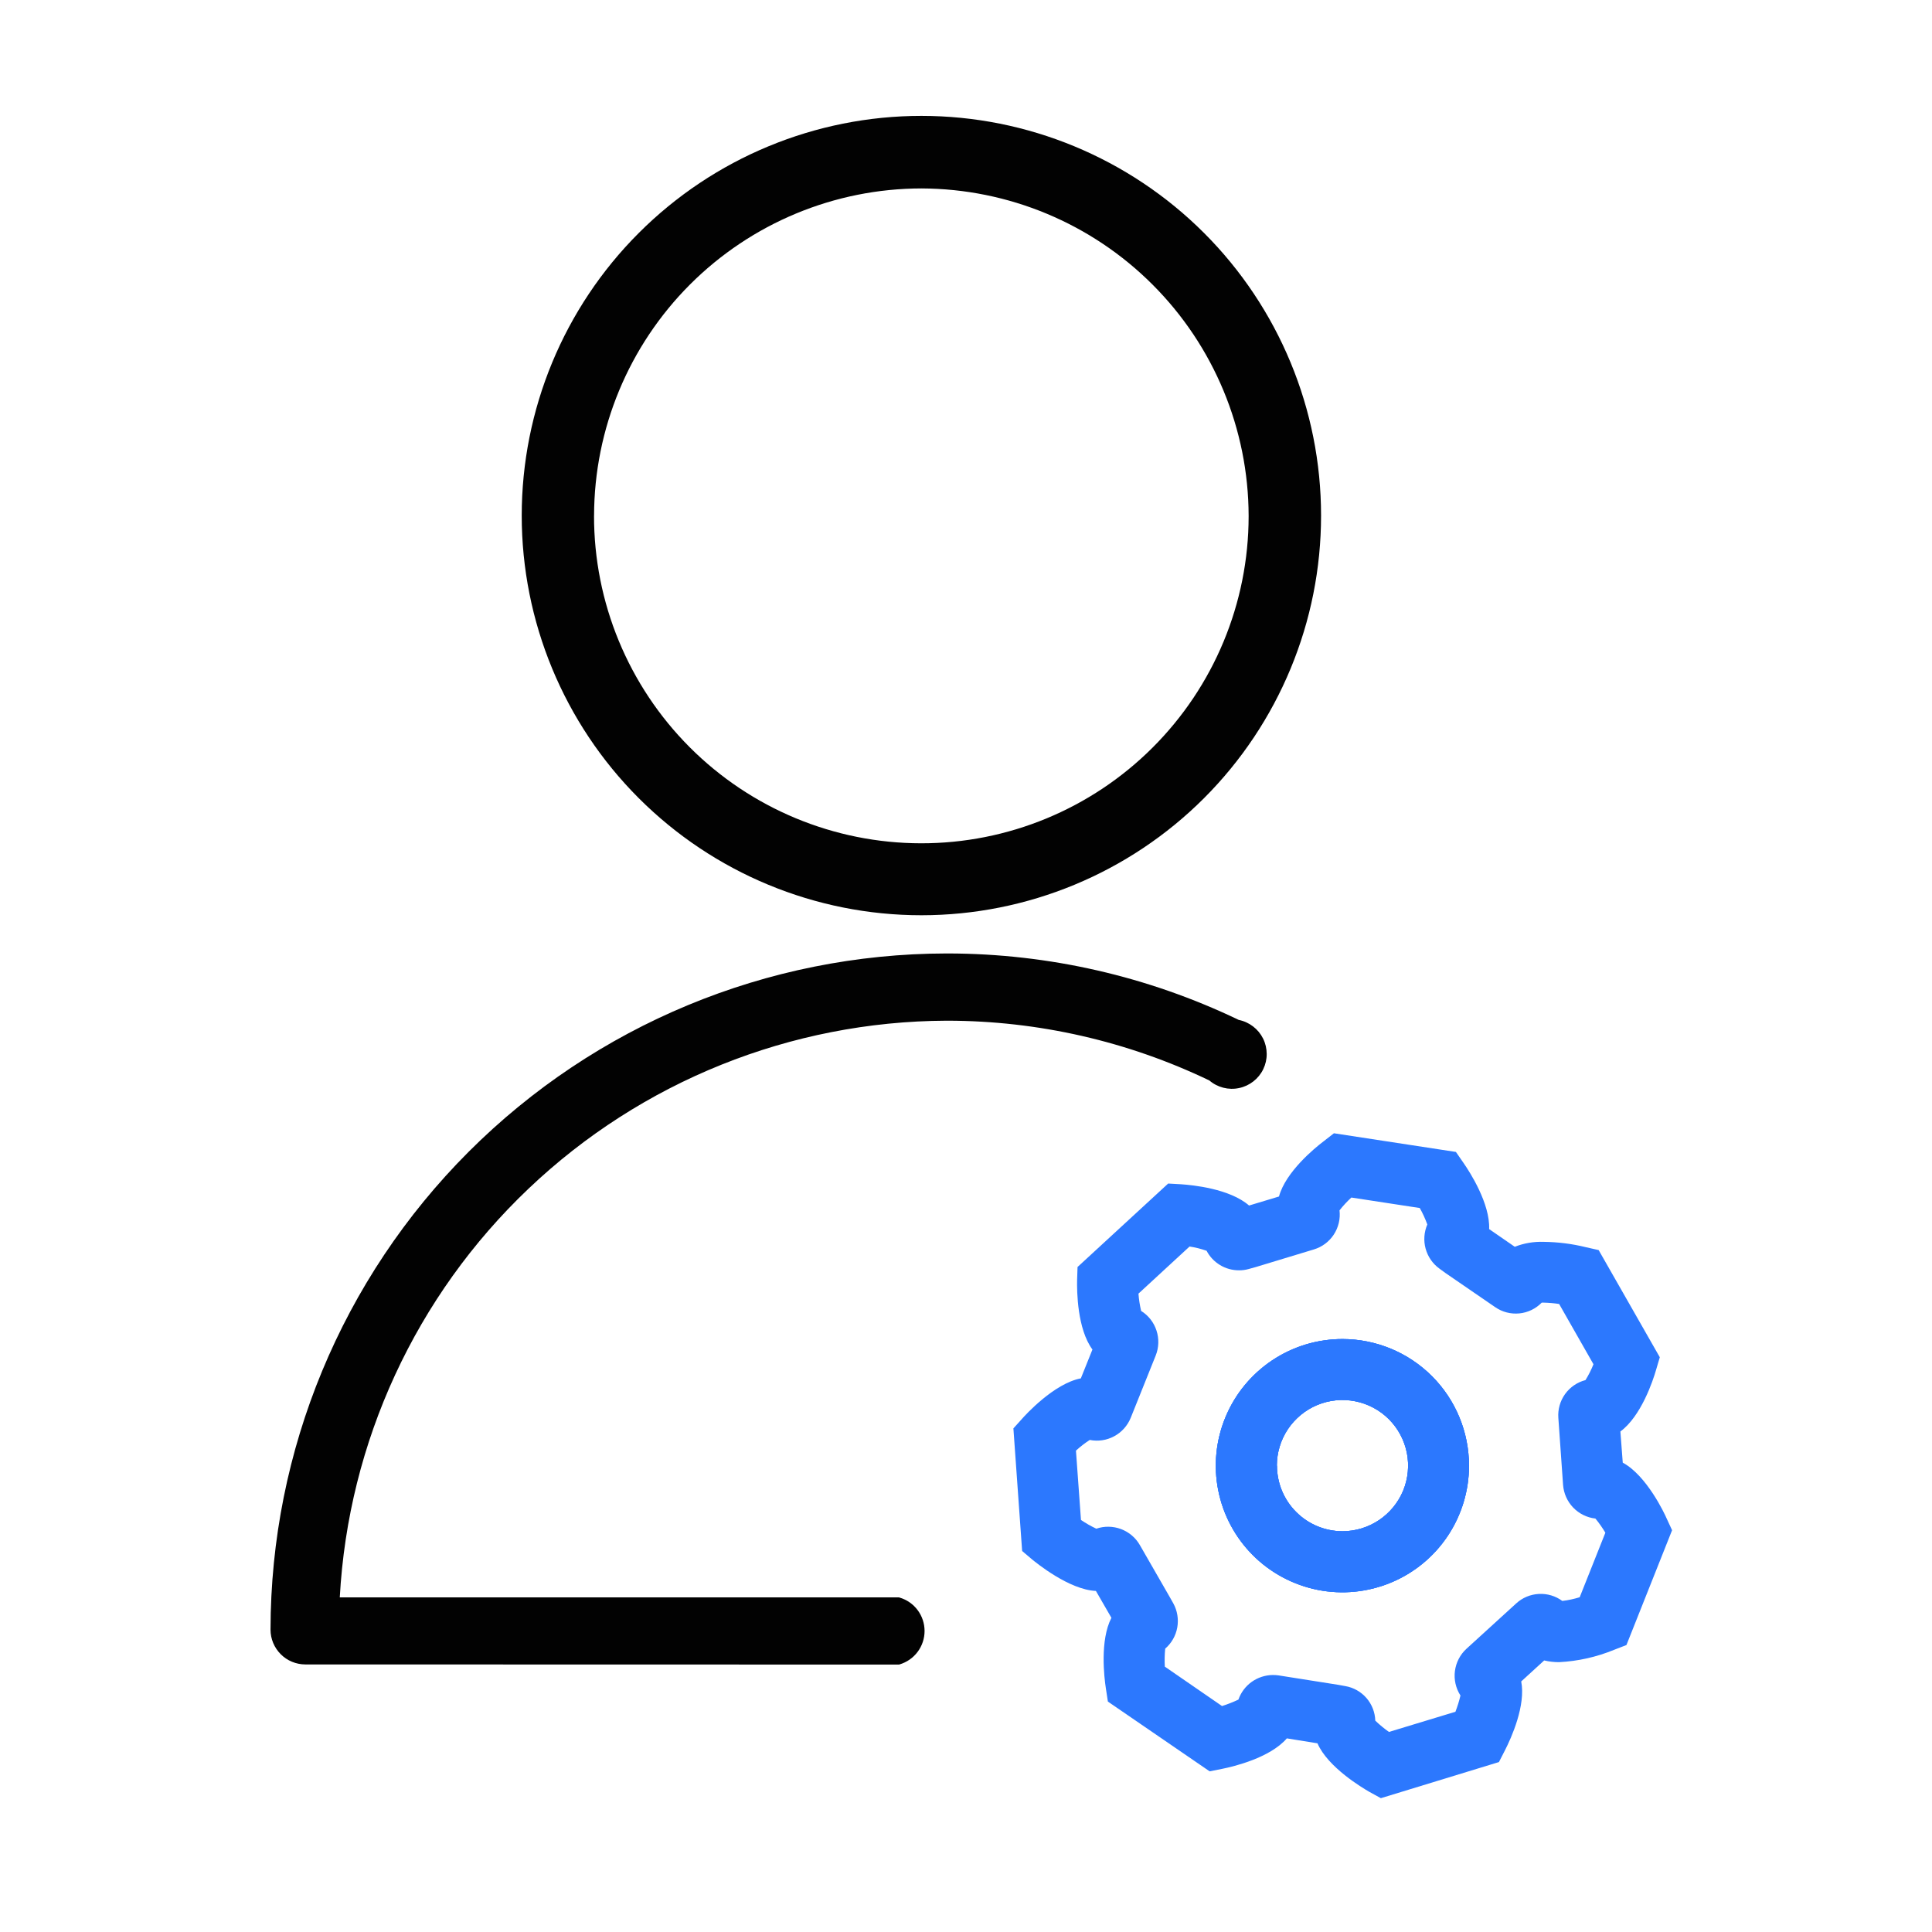<svg width="45" height="45" viewBox="0 0 45 45" fill="none" xmlns="http://www.w3.org/2000/svg">
<g clip-path="url(#clip0_531_404)">
<mask id="mask0_531_404" style="mask-type:luminance" maskUnits="userSpaceOnUse" x="0" y="0" width="45" height="45">
<path d="M45 0H0V45H45V0Z" fill="white"/>
</mask>
<g mask="url(#mask0_531_404)">
<path d="M7.111 38.768C6.896 38.767 6.69 38.682 6.539 38.53C6.387 38.378 6.301 38.172 6.301 37.958C6.305 33.783 7.964 29.78 10.915 26.828C13.867 23.875 17.869 22.214 22.044 22.208H22.081C24.426 22.211 26.74 22.741 28.853 23.756C28.974 23.78 29.088 23.832 29.187 23.908C29.285 23.983 29.365 24.08 29.42 24.191C29.475 24.301 29.503 24.423 29.504 24.547C29.505 24.671 29.477 24.793 29.423 24.904C29.369 25.016 29.29 25.113 29.192 25.189C29.094 25.265 28.981 25.318 28.859 25.343C28.738 25.369 28.613 25.366 28.493 25.335C28.373 25.304 28.262 25.247 28.168 25.166C26.266 24.253 24.184 23.777 22.074 23.774H22.044C18.42 23.789 14.938 25.188 12.312 27.685C9.685 30.181 8.112 33.588 7.914 37.206H20.939L20.951 37.21C21.12 37.259 21.268 37.361 21.373 37.502C21.478 37.642 21.535 37.813 21.535 37.989C21.535 38.164 21.478 38.335 21.373 38.475C21.268 38.616 21.12 38.718 20.951 38.768L20.939 38.771L7.111 38.768ZM21.459 21.318C18.99 21.317 16.623 20.336 14.877 18.59C13.132 16.844 12.152 14.476 12.152 12.008C12.152 9.539 13.133 7.171 14.879 5.426C16.625 3.68 18.992 2.699 21.461 2.699C23.93 2.699 26.298 3.68 28.044 5.426C29.789 7.171 30.77 9.539 30.77 12.008C30.771 14.476 29.79 16.844 28.045 18.59C26.299 20.336 23.932 21.317 21.463 21.318H21.459ZM13.836 12.008C13.833 14.03 14.634 15.97 16.062 17.402C17.49 18.834 19.428 19.639 21.45 19.642C23.472 19.645 25.412 18.844 26.843 17.416C28.275 15.988 29.081 14.05 29.083 12.028V12.013C29.078 9.994 28.274 8.058 26.846 6.63C25.419 5.201 23.484 4.396 21.464 4.389H21.46C19.439 4.392 17.503 5.196 16.074 6.624C14.645 8.053 13.841 9.989 13.837 12.009" fill="#020202"/>
<path d="M31.27 31.189C30.687 31.189 30.116 31.361 29.631 31.685C29.146 32.009 28.767 32.469 28.544 33.008C28.32 33.547 28.261 34.14 28.375 34.712C28.488 35.284 28.769 35.81 29.181 36.223C29.593 36.635 30.119 36.916 30.691 37.031C31.263 37.145 31.856 37.086 32.395 36.863C32.934 36.64 33.395 36.262 33.719 35.777C34.043 35.292 34.216 34.722 34.216 34.139C34.216 33.357 33.906 32.607 33.354 32.054C32.801 31.501 32.052 31.19 31.27 31.189ZM31.27 35.666C30.865 35.665 30.477 35.505 30.191 35.218C29.904 34.932 29.743 34.543 29.743 34.139H29.74C29.74 33.836 29.829 33.541 29.997 33.289C30.165 33.038 30.403 32.841 30.683 32.725C30.962 32.609 31.269 32.579 31.566 32.638C31.862 32.696 32.135 32.842 32.349 33.055C32.563 33.269 32.708 33.541 32.768 33.837C32.827 34.134 32.797 34.441 32.682 34.721C32.566 35 32.37 35.239 32.119 35.407C31.868 35.575 31.573 35.665 31.27 35.666Z" fill="#2C78FE"/>
<path d="M38.819 35.367C38.775 35.264 38.358 34.37 37.797 34.068L37.742 33.342C38.225 32.987 38.502 32.157 38.574 31.904L38.66 31.613L37.257 29.154L37.236 29.117L36.935 29.049C36.615 28.97 36.287 28.929 35.958 28.925C35.727 28.917 35.497 28.955 35.282 29.04L34.685 28.628C34.709 28.035 34.236 27.299 34.086 27.084L33.911 26.831L31.07 26.396L30.831 26.582C30.62 26.741 29.945 27.297 29.79 27.869L29.093 28.079C28.643 27.686 27.776 27.602 27.512 27.584L27.209 27.567L25.098 29.511L25.088 29.811C25.082 30.075 25.091 30.953 25.445 31.433L25.175 32.105C24.552 32.222 23.88 32.961 23.805 33.047L23.604 33.27L23.805 36.09L23.808 36.126L24.038 36.321C24.125 36.392 24.899 37.029 25.526 37.056L25.887 37.682C25.616 38.205 25.718 39.069 25.758 39.327L25.805 39.633L28.175 41.258L28.47 41.199C28.727 41.148 29.582 40.944 29.973 40.49L30.686 40.605C30.93 41.166 31.733 41.642 31.895 41.736L32.163 41.883L34.913 41.042L35.051 40.773C35.205 40.472 35.541 39.722 35.432 39.164L35.967 38.675C36.08 38.702 36.195 38.715 36.312 38.715C36.754 38.693 37.189 38.595 37.599 38.426L37.883 38.316L38.946 35.642L38.819 35.367ZM36.794 37.203C36.662 37.243 36.527 37.273 36.389 37.289C36.232 37.173 36.038 37.115 35.842 37.126C35.646 37.136 35.46 37.214 35.316 37.346L34.157 38.403C34.009 38.538 33.914 38.722 33.888 38.921C33.862 39.12 33.908 39.322 34.017 39.492C33.987 39.62 33.947 39.746 33.9 39.87L32.352 40.34C32.239 40.261 32.133 40.173 32.033 40.077C32.027 39.883 31.955 39.698 31.828 39.551C31.701 39.405 31.528 39.306 31.337 39.273L31.166 39.242L29.78 39.023C29.736 39.017 29.691 39.014 29.645 39.014C29.469 39.016 29.298 39.072 29.154 39.174C29.011 39.277 28.903 39.421 28.845 39.587C28.721 39.645 28.594 39.696 28.463 39.737L27.131 38.819C27.123 38.679 27.126 38.539 27.14 38.4C27.288 38.272 27.387 38.098 27.421 37.906C27.455 37.715 27.423 37.517 27.329 37.346L27.245 37.197L26.549 35.987C26.451 35.816 26.296 35.685 26.111 35.615C25.926 35.546 25.723 35.542 25.535 35.606C25.411 35.548 25.292 35.48 25.178 35.403L25.061 33.788C25.161 33.696 25.268 33.613 25.383 33.539C25.577 33.578 25.778 33.547 25.952 33.453C26.127 33.359 26.262 33.207 26.337 33.023L26.919 31.572C26.993 31.386 26.999 31.181 26.937 30.991C26.875 30.801 26.749 30.639 26.579 30.534C26.548 30.401 26.527 30.267 26.517 30.131L27.707 29.034C27.842 29.054 27.975 29.088 28.104 29.133C28.175 29.27 28.284 29.385 28.416 29.465C28.549 29.546 28.701 29.588 28.857 29.588C28.934 29.589 29.01 29.579 29.084 29.558L29.253 29.511L30.602 29.102C30.793 29.045 30.958 28.922 31.067 28.755C31.176 28.588 31.223 28.388 31.2 28.191C31.284 28.084 31.376 27.985 31.476 27.893L33.069 28.137C33.138 28.259 33.197 28.388 33.245 28.52C33.169 28.698 33.154 28.896 33.205 29.082C33.256 29.269 33.368 29.433 33.525 29.547L33.663 29.648L34.827 30.447C34.99 30.56 35.189 30.611 35.387 30.592C35.585 30.573 35.77 30.484 35.91 30.341H35.958C36.077 30.344 36.196 30.354 36.315 30.372L37.115 31.776C37.064 31.904 37.002 32.027 36.929 32.145C36.737 32.194 36.569 32.31 36.453 32.471C36.338 32.632 36.282 32.829 36.297 33.026L36.407 34.587C36.422 34.784 36.505 34.971 36.642 35.114C36.78 35.257 36.963 35.348 37.16 35.37C37.246 35.474 37.323 35.584 37.392 35.7L36.794 37.203Z" fill="#2C78FE"/>
<path d="M31.27 31.189C30.687 31.189 30.116 31.361 29.631 31.685C29.146 32.009 28.767 32.469 28.544 33.008C28.32 33.547 28.261 34.14 28.375 34.712C28.488 35.284 28.769 35.81 29.181 36.223C29.593 36.635 30.119 36.916 30.691 37.031C31.263 37.145 31.856 37.086 32.395 36.863C32.934 36.64 33.395 36.262 33.719 35.777C34.043 35.292 34.216 34.722 34.216 34.139C34.216 33.357 33.906 32.607 33.354 32.054C32.801 31.501 32.052 31.19 31.27 31.189ZM31.27 35.666C30.865 35.665 30.477 35.505 30.191 35.218C29.904 34.932 29.743 34.543 29.743 34.139H29.74C29.74 33.836 29.829 33.541 29.997 33.289C30.165 33.038 30.403 32.841 30.683 32.725C30.962 32.609 31.269 32.579 31.566 32.638C31.862 32.696 32.135 32.842 32.349 33.055C32.563 33.269 32.708 33.541 32.768 33.837C32.827 34.134 32.797 34.441 32.682 34.721C32.566 35 32.37 35.239 32.119 35.407C31.868 35.575 31.573 35.665 31.27 35.666Z" fill="#2C78FE"/>
<path d="M31.27 31.189C30.687 31.189 30.116 31.361 29.631 31.685C29.146 32.009 28.767 32.469 28.544 33.008C28.32 33.547 28.261 34.14 28.375 34.712C28.488 35.284 28.769 35.81 29.181 36.223C29.593 36.635 30.119 36.916 30.691 37.031C31.263 37.145 31.856 37.086 32.395 36.863C32.934 36.64 33.395 36.262 33.719 35.777C34.043 35.292 34.216 34.722 34.216 34.139C34.216 33.357 33.906 32.607 33.354 32.054C32.801 31.501 32.052 31.19 31.27 31.189ZM31.27 35.666C30.865 35.665 30.477 35.505 30.191 35.218C29.904 34.932 29.743 34.543 29.743 34.139H29.74C29.74 33.836 29.829 33.541 29.997 33.289C30.165 33.038 30.403 32.841 30.683 32.725C30.962 32.609 31.269 32.579 31.566 32.638C31.862 32.696 32.135 32.842 32.349 33.055C32.563 33.269 32.708 33.541 32.768 33.837C32.827 34.134 32.797 34.441 32.682 34.721C32.566 35 32.37 35.239 32.119 35.407C31.868 35.575 31.573 35.665 31.27 35.666Z" fill="#2C78FE"/>
</g>
</g>
<defs>
<clipPath id="clip0_531_404">
<rect width="45" height="45" fill="white"/>
</clipPath>
</defs>
</svg>
